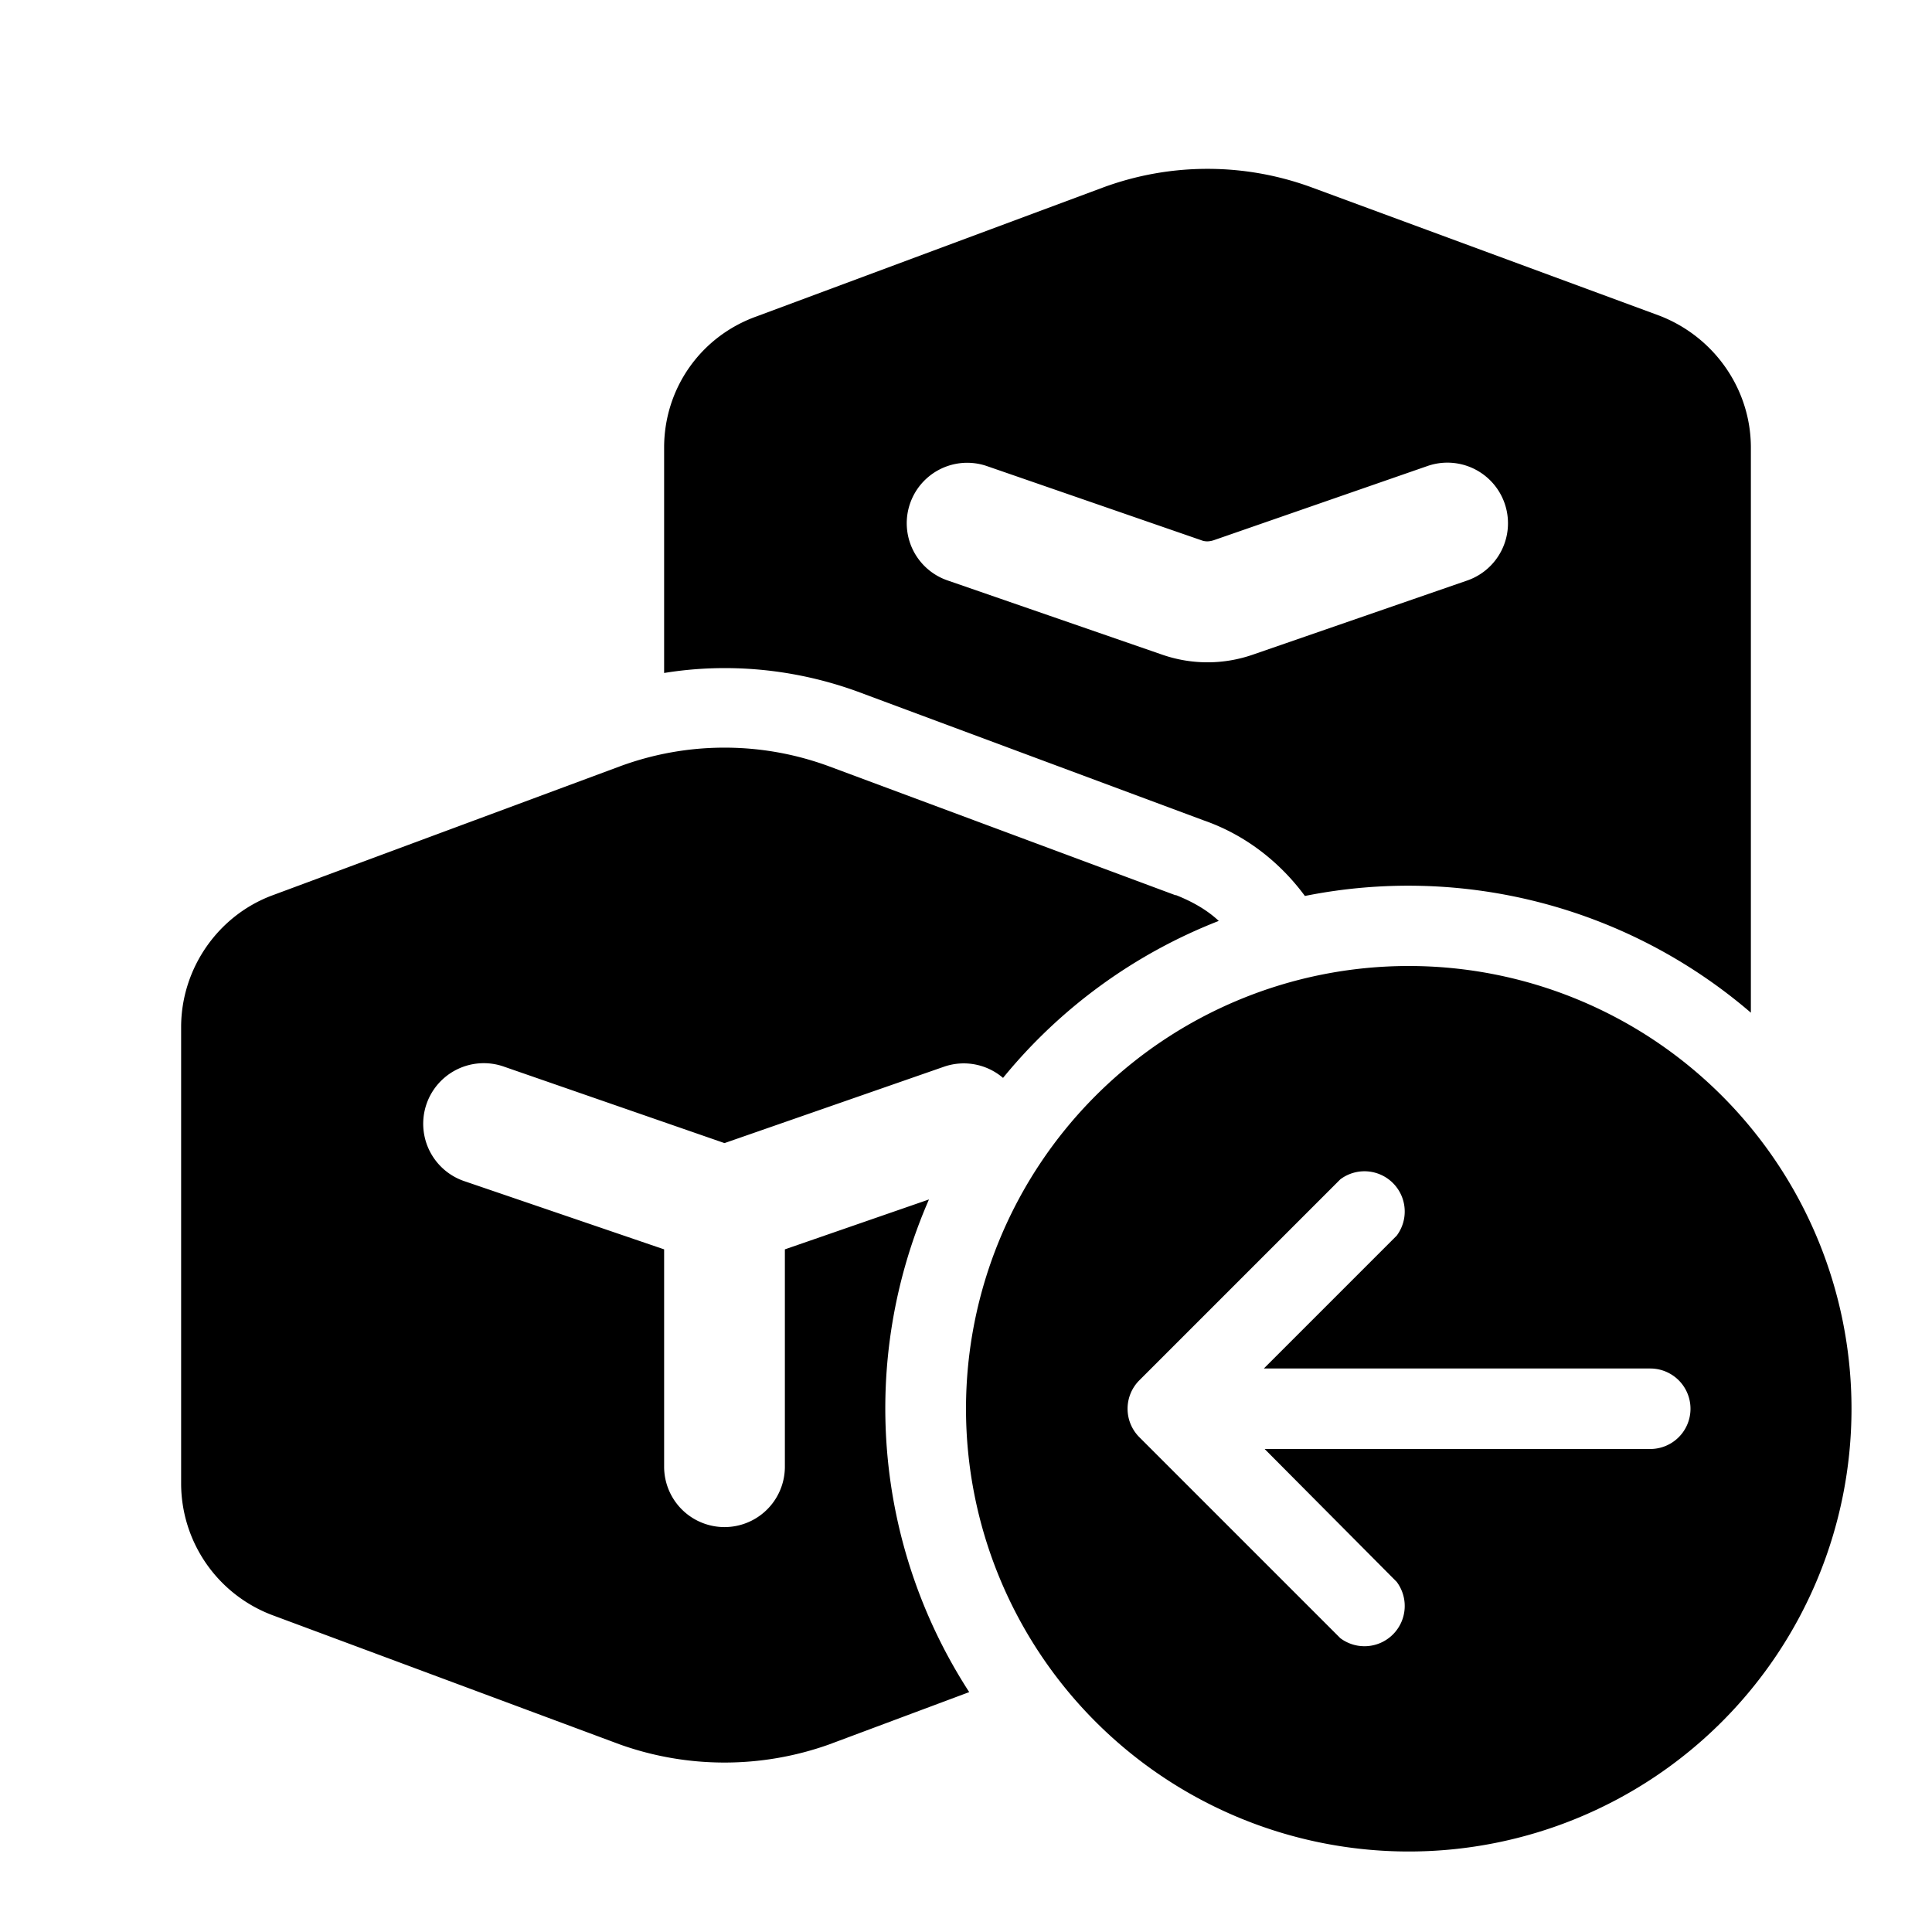 <svg fill="currentColor" viewBox="0 0 24 24"><path d="M16.3 2.33a3.75 3.75 0 0 0-2.6 0l-4.3 1.6c-.7.25-1.15.9-1.15 1.63v2.8c.8-.13 1.63-.05 2.4.23l4.3 1.6c.52.18.95.52 1.26.94a6.53 6.53 0 0 1 5.54 1.45V5.56c0-.73-.46-1.38-1.14-1.64L16.3 2.33Zm-4.53 4.88a.75.75 0 1 1 .49-1.42l2.66.92c.05.02.1.02.16 0l2.65-.92a.75.75 0 1 1 .5 1.42l-2.66.92c-.37.13-.77.13-1.14 0l-2.66-.92Zm2.84 3.91c.2.08.38.18.53.32a6.52 6.52 0 0 0-2.68 1.95.75.75 0 0 0-.73-.14L9 14.2l-2.74-.95a.75.75 0 1 0-.5 1.42l2.49.85v2.7a.75.75 0 0 0 1.5 0v-2.7l1.79-.62a6.48 6.48 0 0 0 .5 6.12l-1.74.65c-.84.3-1.76.3-2.6 0l-4.3-1.6a1.75 1.75 0 0 1-1.15-1.64v-5.67c0-.73.46-1.39 1.14-1.64l4.31-1.6a3.75 3.75 0 0 1 2.6 0l4.3 1.6ZM23 17.5a5.5 5.5 0 1 1-11 0 5.5 5.5 0 0 1 11 0Zm-2.5.5a.5.5 0 1 0 0-1h-4.8l1.65-1.65a.5.5 0 0 0-.7-.7l-2.5 2.5a.5.5 0 0 0 0 .7l2.5 2.5a.5.5 0 0 0 .7-.7L15.71 18h4.79Z"/></svg>